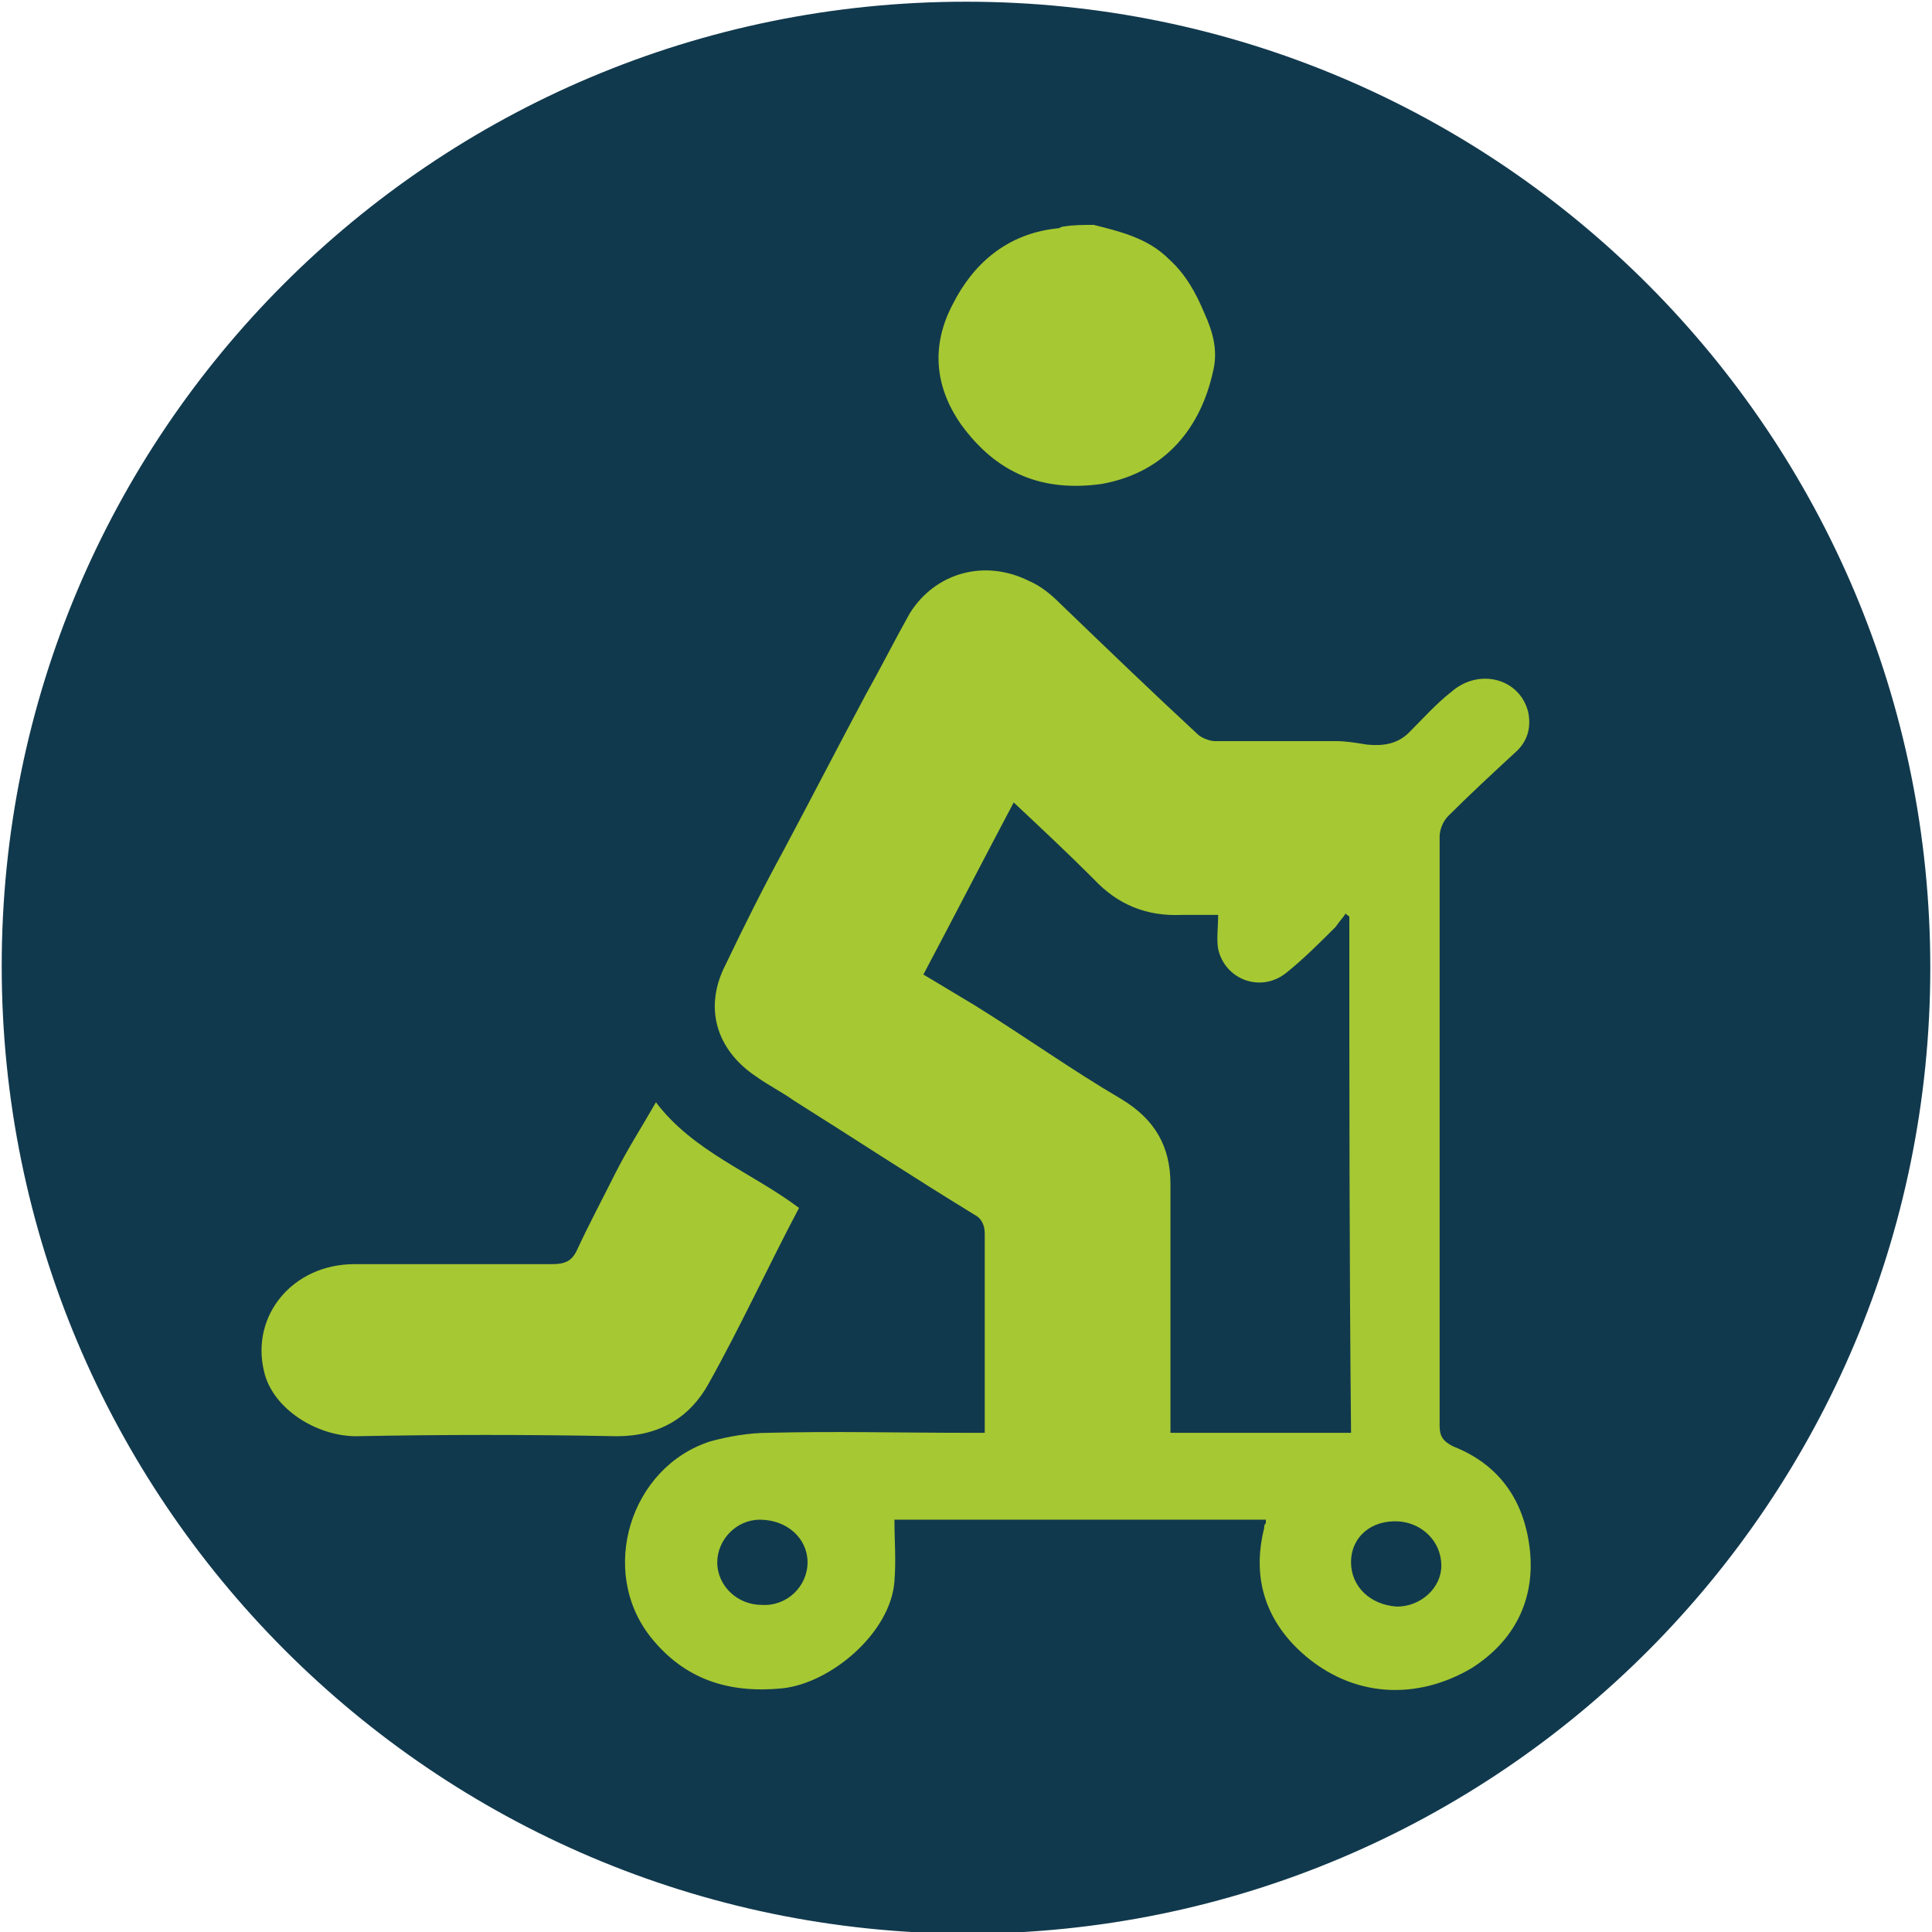 <?xml version="1.0" encoding="utf-8"?>
<!-- Generator: Adobe Illustrator 26.2.1, SVG Export Plug-In . SVG Version: 6.00 Build 0)  -->
<svg version="1.1" id="Vrstva_1" xmlns="http://www.w3.org/2000/svg" xmlns:xlink="http://www.w3.org/1999/xlink" x="0px" y="0px"
	 viewBox="0 0 113.4 113.4" style="enable-background:new 0 0 113.4 113.4;" xml:space="preserve">
<style type="text/css">
	.st0{fill-rule:evenodd;clip-rule:evenodd;fill:#11394D;}
	.st1{fill:#A6C832;}
</style>
<path class="st0" d="M56.7,0.1c31.3,0,56.6,25.4,56.6,56.7S88,113.5,56.7,113.5C25.4,113.4,0.1,88,0.1,56.7S25.4,0.1,56.7,0.1z"/>
<path class="st1" d="M64.2,13.2c1.6,0.4,3.2,0.8,4.4,2c1,0.9,1.6,2,2.1,3.2c0.5,1.1,0.8,2.2,0.5,3.4c-0.7,3.2-2.7,5.9-6.5,6.6
	c-3.5,0.5-6.2-0.6-8.3-3.5c-1.6-2.3-1.7-4.7-0.5-7c1.2-2.4,3.2-4.2,6.2-4.5c0.1,0,0.2-0.1,0.3-0.1C63,13.2,63.6,13.2,64.2,13.2z"/>
<path class="st1" d="M74.3,89.2c-7.3,0-14.6,0-21.8,0c0,1.2,0.1,2.4,0,3.6c-0.2,3-3.7,6-6.6,6.3c-3.1,0.3-5.7-0.5-7.7-3
	c-3.1-3.9-1.2-10,3.5-11.5c1.1-0.3,2.3-0.5,3.4-0.5c3.9-0.1,7.8,0,11.7,0c0.3,0,0.6,0,1,0c0-0.3,0-0.5,0-0.8c0-3.6,0-7.3,0-10.9
	c0-0.5-0.2-0.9-0.6-1.1c-3.6-2.2-7.1-4.5-10.6-6.7c-0.7-0.5-1.5-0.9-2.2-1.4c-2.4-1.6-3.1-4.1-1.8-6.6c1.1-2.3,2.2-4.5,3.4-6.7
	c1.6-3,3.2-6.1,4.8-9.1c0.9-1.6,1.7-3.2,2.6-4.8c1.5-2.4,4.4-3.2,7-1.9c0.7,0.3,1.3,0.8,1.8,1.3c2.7,2.6,5.4,5.2,8.1,7.7
	c0.2,0.2,0.7,0.4,1,0.4c2.4,0,4.7,0,7.1,0c0.6,0,1.2,0.1,1.8,0.2c0.9,0.1,1.8,0,2.5-0.7c0.8-0.8,1.6-1.7,2.5-2.4
	c1.6-1.4,4-0.8,4.5,1.2c0.2,1-0.1,1.8-0.8,2.4c-1.3,1.2-2.7,2.5-3.9,3.7c-0.3,0.3-0.5,0.8-0.5,1.2c0,11.5,0,23.1,0,34.6
	c0,0.6,0.2,0.9,0.8,1.2c2.8,1.1,4.2,3.3,4.5,6.1c0.3,2.9-0.9,5.3-3.4,6.9c-3.2,1.9-7,1.8-10-0.9c-2.2-2-2.9-4.5-2.2-7.3
	c0-0.1,0-0.2,0.1-0.3C74.3,89.5,74.3,89.4,74.3,89.2z M79.2,53.8c-0.1-0.1-0.2-0.1-0.2-0.2c-0.2,0.3-0.4,0.5-0.6,0.8
	c-0.9,0.9-1.9,1.9-2.9,2.7c-1.5,1.2-3.6,0.4-4-1.4c-0.1-0.6,0-1.3,0-2c-0.6,0-1.4,0-2.1,0c-2.1,0.1-3.8-0.6-5.2-2.1
	c-1.5-1.5-3.1-3-4.7-4.5c-1.8,3.4-3.5,6.7-5.3,10.1c1,0.6,2,1.2,3,1.8c2.9,1.8,5.7,3.8,8.6,5.5c2,1.2,2.9,2.8,2.9,5
	c0,4.6,0,9.1,0,13.7c0,0.3,0,0.6,0,0.9c3.6,0,7.1,0,10.6,0C79.2,74,79.2,63.9,79.2,53.8z M79.3,91.7c0,1.4,1.1,2.5,2.7,2.6
	c1.4,0,2.6-1.1,2.6-2.4c0-1.4-1.1-2.5-2.5-2.6C80.5,89.2,79.3,90.2,79.3,91.7z M47.4,91.7c0-1.4-1.2-2.5-2.8-2.5
	c-1.4,0-2.5,1.2-2.5,2.5c0,1.4,1.2,2.5,2.6,2.5C46.2,94.3,47.4,93.1,47.4,91.7z"/>
<path class="st1" d="M46.9,70.9c-1.8,3.4-3.4,6.9-5.3,10.3c-1.1,2-2.9,3.1-5.4,3.1c-5.1-0.1-10.2-0.1-15.3,0c-2.3,0-4.9-1.6-5.4-3.8
	c-0.8-3.3,1.7-6.3,5.3-6.3c3.9,0,7.7,0,11.6,0c0.8,0,1.2-0.2,1.5-0.9c0.7-1.5,1.5-3,2.2-4.4c0.7-1.4,1.6-2.8,2.4-4.2
	C40.7,67.6,44.1,68.8,46.9,70.9z"/>
</svg>
